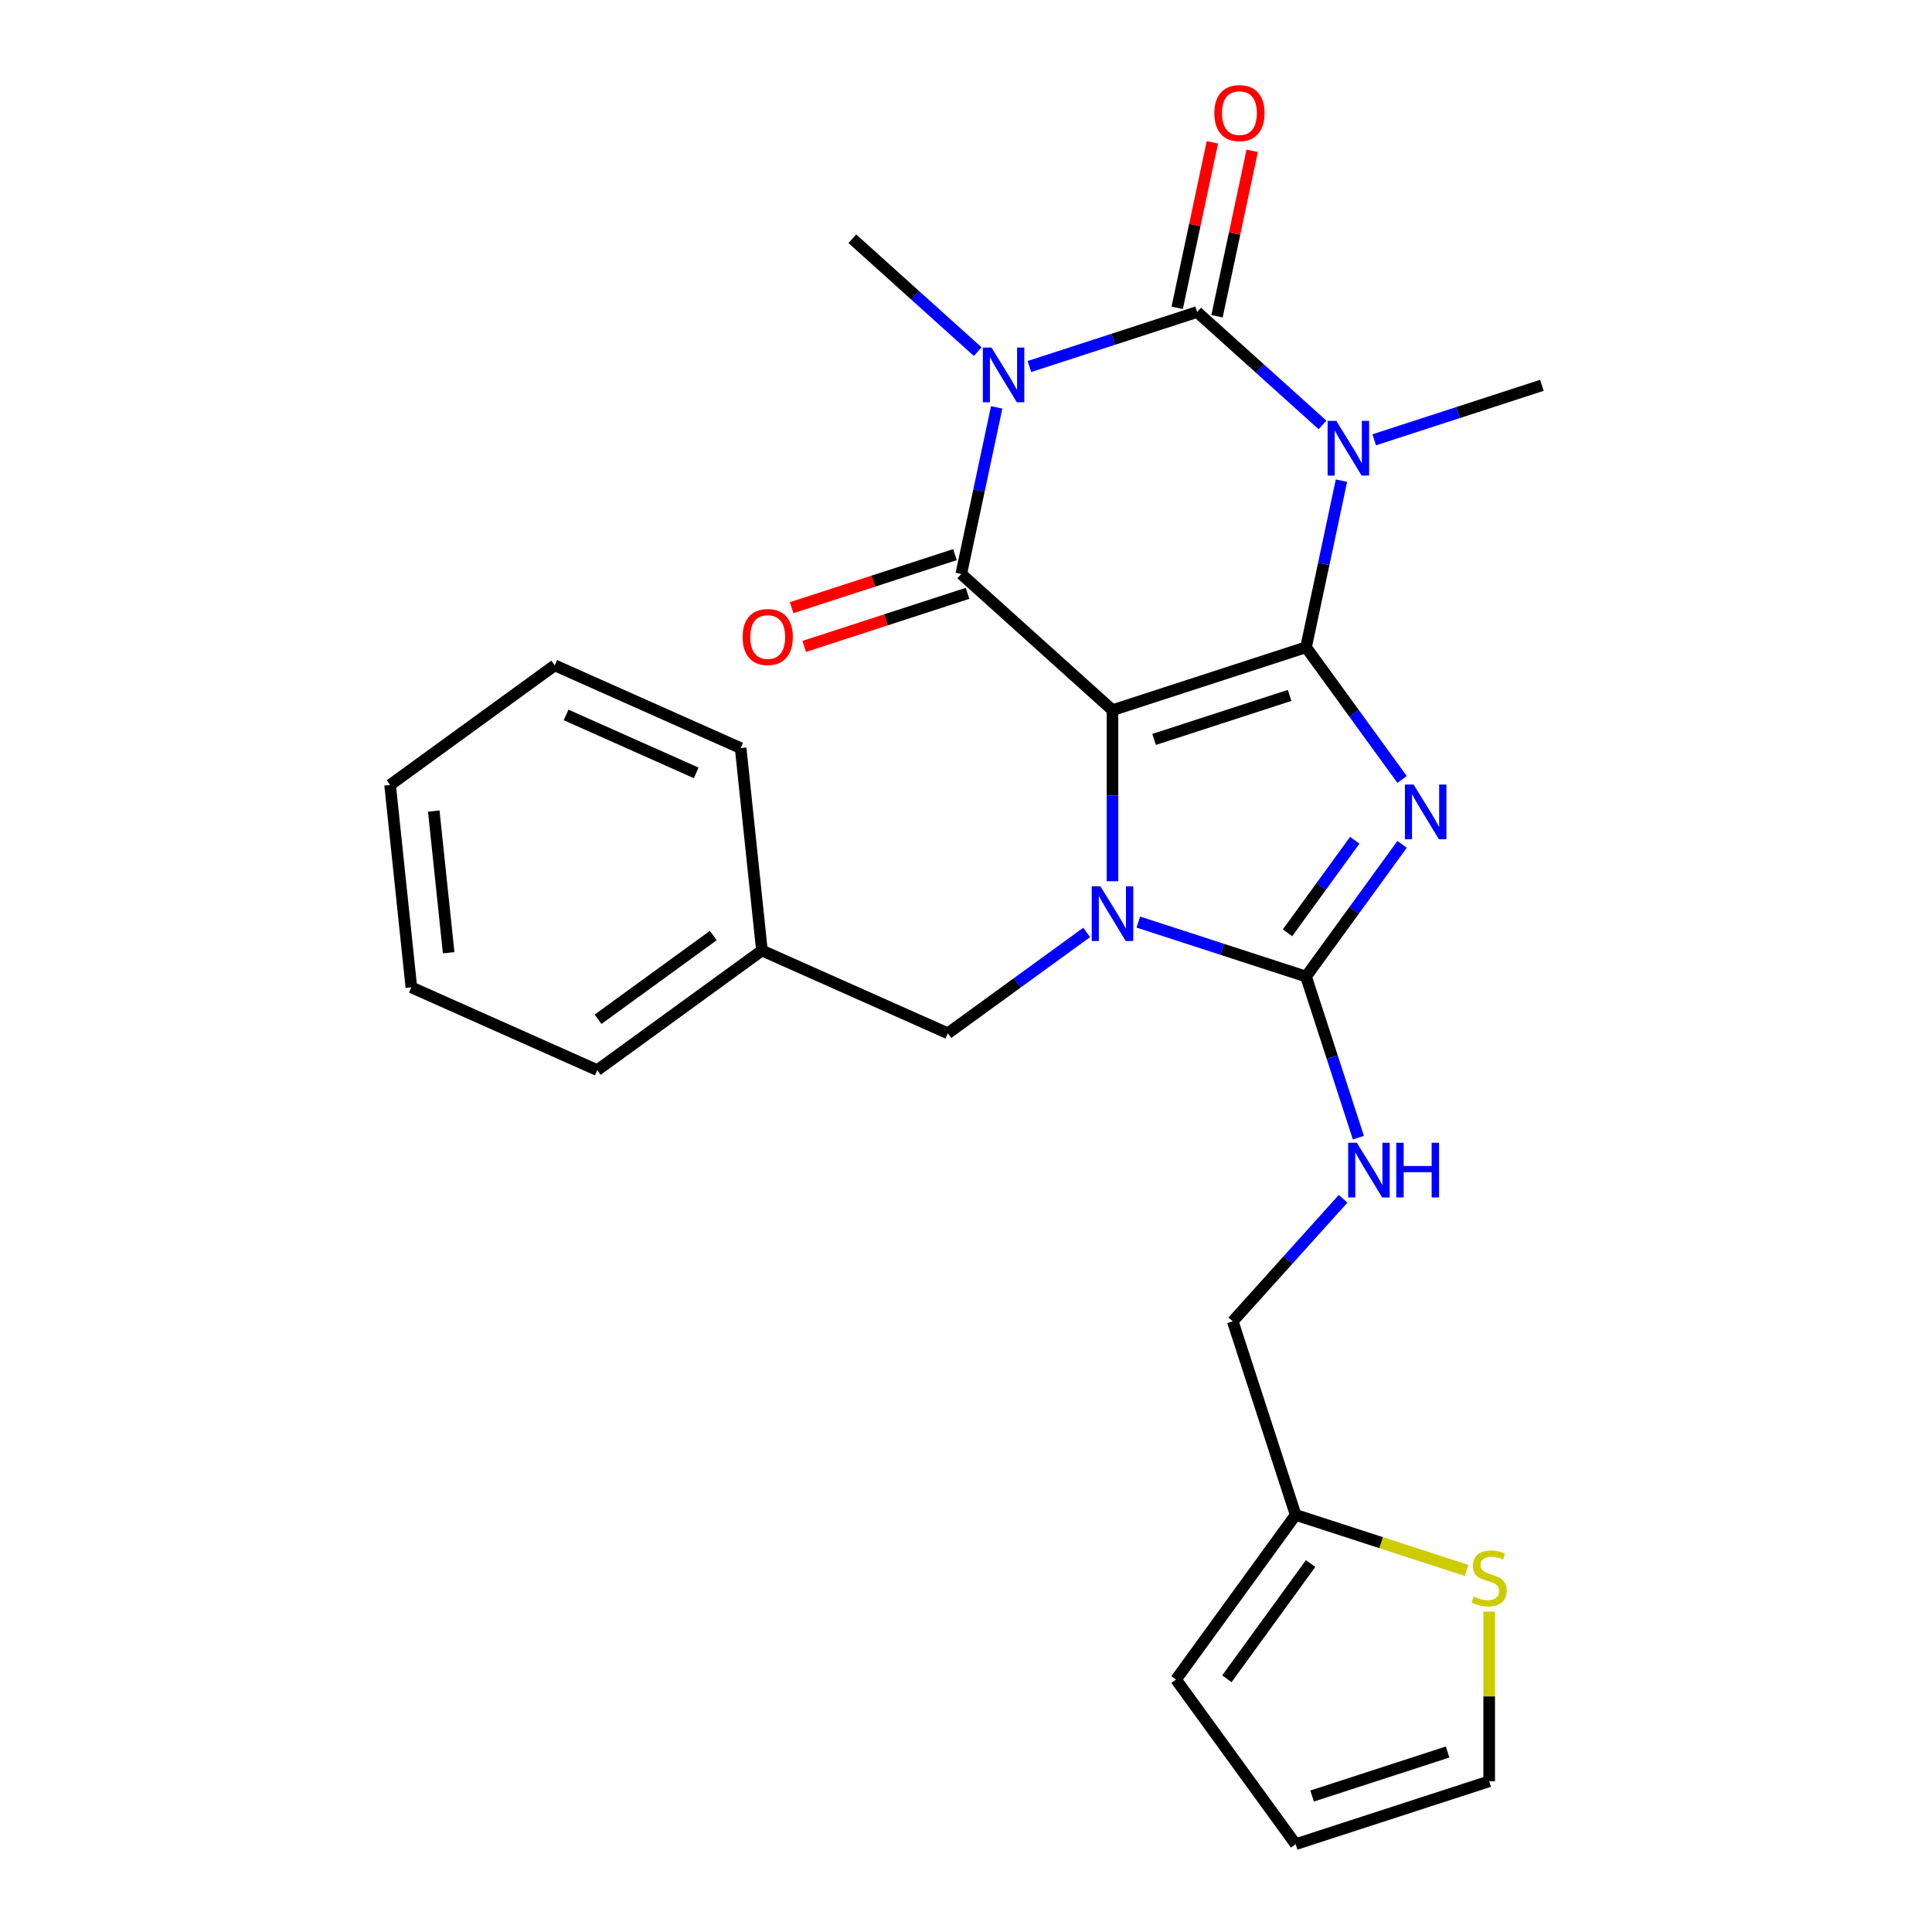 <?xml version='1.0' encoding='iso-8859-1'?>
<svg version='1.1' baseProfile='full'
              xmlns='http://www.w3.org/2000/svg'
                      xmlns:rdkit='http://www.rdkit.org/xml'
                      xmlns:xlink='http://www.w3.org/1999/xlink'
                  xml:space='preserve'
width='1000px' height='1000px' viewBox='0 0 1000 1000'>
<!-- END OF HEADER -->
<rect style='opacity:1.0;fill:#FFFFFF;stroke:none' width='1000' height='1000' x='0' y='0'> </rect>
<path class='bond-0' d='M 676.004,335.024 L 575.823,367.575' style='fill:none;fill-rule:evenodd;stroke:#000000;stroke-width:6px;stroke-linecap:butt;stroke-linejoin:miter;stroke-opacity:1' />
<path class='bond-0' d='M 667.487,359.943 L 597.36,382.729' style='fill:none;fill-rule:evenodd;stroke:#000000;stroke-width:6px;stroke-linecap:butt;stroke-linejoin:miter;stroke-opacity:1' />
<path class='bond-1' d='M 676.004,335.024 L 700.862,369.237' style='fill:none;fill-rule:evenodd;stroke:#000000;stroke-width:6px;stroke-linecap:butt;stroke-linejoin:miter;stroke-opacity:1' />
<path class='bond-1' d='M 700.862,369.237 L 725.719,403.45' style='fill:none;fill-rule:evenodd;stroke:#0000FF;stroke-width:6px;stroke-linecap:butt;stroke-linejoin:miter;stroke-opacity:1' />
<path class='bond-2' d='M 676.004,335.024 L 685.17,291.904' style='fill:none;fill-rule:evenodd;stroke:#000000;stroke-width:6px;stroke-linecap:butt;stroke-linejoin:miter;stroke-opacity:1' />
<path class='bond-2' d='M 685.17,291.904 L 694.336,248.783' style='fill:none;fill-rule:evenodd;stroke:#0000FF;stroke-width:6px;stroke-linecap:butt;stroke-linejoin:miter;stroke-opacity:1' />
<path class='bond-4' d='M 575.823,367.575 L 575.823,411.847' style='fill:none;fill-rule:evenodd;stroke:#000000;stroke-width:6px;stroke-linecap:butt;stroke-linejoin:miter;stroke-opacity:1' />
<path class='bond-4' d='M 575.823,411.847 L 575.823,456.119' style='fill:none;fill-rule:evenodd;stroke:#0000FF;stroke-width:6px;stroke-linecap:butt;stroke-linejoin:miter;stroke-opacity:1' />
<path class='bond-6' d='M 575.823,367.575 L 497.542,297.091' style='fill:none;fill-rule:evenodd;stroke:#000000;stroke-width:6px;stroke-linecap:butt;stroke-linejoin:miter;stroke-opacity:1' />
<path class='bond-7' d='M 725.719,437.037 L 700.862,471.25' style='fill:none;fill-rule:evenodd;stroke:#0000FF;stroke-width:6px;stroke-linecap:butt;stroke-linejoin:miter;stroke-opacity:1' />
<path class='bond-7' d='M 700.862,471.25 L 676.004,505.463' style='fill:none;fill-rule:evenodd;stroke:#000000;stroke-width:6px;stroke-linecap:butt;stroke-linejoin:miter;stroke-opacity:1' />
<path class='bond-7' d='M 701.218,434.918 L 683.818,458.867' style='fill:none;fill-rule:evenodd;stroke:#0000FF;stroke-width:6px;stroke-linecap:butt;stroke-linejoin:miter;stroke-opacity:1' />
<path class='bond-7' d='M 683.818,458.867 L 666.418,482.816' style='fill:none;fill-rule:evenodd;stroke:#000000;stroke-width:6px;stroke-linecap:butt;stroke-linejoin:miter;stroke-opacity:1' />
<path class='bond-5' d='M 684.532,219.948 L 652.078,190.727' style='fill:none;fill-rule:evenodd;stroke:#0000FF;stroke-width:6px;stroke-linecap:butt;stroke-linejoin:miter;stroke-opacity:1' />
<path class='bond-5' d='M 652.078,190.727 L 619.625,161.505' style='fill:none;fill-rule:evenodd;stroke:#000000;stroke-width:6px;stroke-linecap:butt;stroke-linejoin:miter;stroke-opacity:1' />
<path class='bond-17' d='M 711.279,227.644 L 754.683,213.541' style='fill:none;fill-rule:evenodd;stroke:#0000FF;stroke-width:6px;stroke-linecap:butt;stroke-linejoin:miter;stroke-opacity:1' />
<path class='bond-17' d='M 754.683,213.541 L 798.087,199.438' style='fill:none;fill-rule:evenodd;stroke:#000000;stroke-width:6px;stroke-linecap:butt;stroke-linejoin:miter;stroke-opacity:1' />
<path class='bond-3' d='M 532.817,189.711 L 576.221,175.608' style='fill:none;fill-rule:evenodd;stroke:#0000FF;stroke-width:6px;stroke-linecap:butt;stroke-linejoin:miter;stroke-opacity:1' />
<path class='bond-3' d='M 576.221,175.608 L 619.625,161.505' style='fill:none;fill-rule:evenodd;stroke:#000000;stroke-width:6px;stroke-linecap:butt;stroke-linejoin:miter;stroke-opacity:1' />
<path class='bond-18' d='M 506.07,182.015 L 473.616,152.793' style='fill:none;fill-rule:evenodd;stroke:#0000FF;stroke-width:6px;stroke-linecap:butt;stroke-linejoin:miter;stroke-opacity:1' />
<path class='bond-18' d='M 473.616,152.793 L 441.163,123.572' style='fill:none;fill-rule:evenodd;stroke:#000000;stroke-width:6px;stroke-linecap:butt;stroke-linejoin:miter;stroke-opacity:1' />
<path class='bond-27' d='M 515.874,210.85 L 506.708,253.97' style='fill:none;fill-rule:evenodd;stroke:#0000FF;stroke-width:6px;stroke-linecap:butt;stroke-linejoin:miter;stroke-opacity:1' />
<path class='bond-27' d='M 506.708,253.97 L 497.542,297.091' style='fill:none;fill-rule:evenodd;stroke:#000000;stroke-width:6px;stroke-linecap:butt;stroke-linejoin:miter;stroke-opacity:1' />
<path class='bond-9' d='M 562.45,482.629 L 526.527,508.728' style='fill:none;fill-rule:evenodd;stroke:#0000FF;stroke-width:6px;stroke-linecap:butt;stroke-linejoin:miter;stroke-opacity:1' />
<path class='bond-9' d='M 526.527,508.728 L 490.604,534.828' style='fill:none;fill-rule:evenodd;stroke:#000000;stroke-width:6px;stroke-linecap:butt;stroke-linejoin:miter;stroke-opacity:1' />
<path class='bond-26' d='M 589.196,477.258 L 632.6,491.36' style='fill:none;fill-rule:evenodd;stroke:#0000FF;stroke-width:6px;stroke-linecap:butt;stroke-linejoin:miter;stroke-opacity:1' />
<path class='bond-26' d='M 632.6,491.36 L 676.004,505.463' style='fill:none;fill-rule:evenodd;stroke:#000000;stroke-width:6px;stroke-linecap:butt;stroke-linejoin:miter;stroke-opacity:1' />
<path class='bond-10' d='M 629.928,163.695 L 639.03,120.874' style='fill:none;fill-rule:evenodd;stroke:#000000;stroke-width:6px;stroke-linecap:butt;stroke-linejoin:miter;stroke-opacity:1' />
<path class='bond-10' d='M 639.03,120.874 L 648.132,78.054' style='fill:none;fill-rule:evenodd;stroke:#FF0000;stroke-width:6px;stroke-linecap:butt;stroke-linejoin:miter;stroke-opacity:1' />
<path class='bond-10' d='M 609.321,159.315 L 618.423,116.494' style='fill:none;fill-rule:evenodd;stroke:#000000;stroke-width:6px;stroke-linecap:butt;stroke-linejoin:miter;stroke-opacity:1' />
<path class='bond-10' d='M 618.423,116.494 L 627.525,73.673' style='fill:none;fill-rule:evenodd;stroke:#FF0000;stroke-width:6px;stroke-linecap:butt;stroke-linejoin:miter;stroke-opacity:1' />
<path class='bond-11' d='M 494.287,287.073 L 452.013,300.809' style='fill:none;fill-rule:evenodd;stroke:#000000;stroke-width:6px;stroke-linecap:butt;stroke-linejoin:miter;stroke-opacity:1' />
<path class='bond-11' d='M 452.013,300.809 L 409.739,314.544' style='fill:none;fill-rule:evenodd;stroke:#FF0000;stroke-width:6px;stroke-linecap:butt;stroke-linejoin:miter;stroke-opacity:1' />
<path class='bond-11' d='M 500.798,307.109 L 458.524,320.845' style='fill:none;fill-rule:evenodd;stroke:#000000;stroke-width:6px;stroke-linecap:butt;stroke-linejoin:miter;stroke-opacity:1' />
<path class='bond-11' d='M 458.524,320.845 L 416.25,334.581' style='fill:none;fill-rule:evenodd;stroke:#FF0000;stroke-width:6px;stroke-linecap:butt;stroke-linejoin:miter;stroke-opacity:1' />
<path class='bond-8' d='M 676.004,505.463 L 689.552,547.157' style='fill:none;fill-rule:evenodd;stroke:#000000;stroke-width:6px;stroke-linecap:butt;stroke-linejoin:miter;stroke-opacity:1' />
<path class='bond-8' d='M 689.552,547.157 L 703.099,588.851' style='fill:none;fill-rule:evenodd;stroke:#0000FF;stroke-width:6px;stroke-linecap:butt;stroke-linejoin:miter;stroke-opacity:1' />
<path class='bond-19' d='M 695.182,620.497 L 666.627,652.211' style='fill:none;fill-rule:evenodd;stroke:#0000FF;stroke-width:6px;stroke-linecap:butt;stroke-linejoin:miter;stroke-opacity:1' />
<path class='bond-19' d='M 666.627,652.211 L 638.071,683.925' style='fill:none;fill-rule:evenodd;stroke:#000000;stroke-width:6px;stroke-linecap:butt;stroke-linejoin:miter;stroke-opacity:1' />
<path class='bond-20' d='M 490.604,534.828 L 394.374,491.983' style='fill:none;fill-rule:evenodd;stroke:#000000;stroke-width:6px;stroke-linecap:butt;stroke-linejoin:miter;stroke-opacity:1' />
<path class='bond-12' d='M 759.09,812.852 L 714.856,798.479' style='fill:none;fill-rule:evenodd;stroke:#CCCC00;stroke-width:6px;stroke-linecap:butt;stroke-linejoin:miter;stroke-opacity:1' />
<path class='bond-12' d='M 714.856,798.479 L 670.622,784.107' style='fill:none;fill-rule:evenodd;stroke:#000000;stroke-width:6px;stroke-linecap:butt;stroke-linejoin:miter;stroke-opacity:1' />
<path class='bond-14' d='M 770.803,834.171 L 770.803,878.083' style='fill:none;fill-rule:evenodd;stroke:#CCCC00;stroke-width:6px;stroke-linecap:butt;stroke-linejoin:miter;stroke-opacity:1' />
<path class='bond-14' d='M 770.803,878.083 L 770.803,921.995' style='fill:none;fill-rule:evenodd;stroke:#000000;stroke-width:6px;stroke-linecap:butt;stroke-linejoin:miter;stroke-opacity:1' />
<path class='bond-13' d='M 670.622,784.107 L 638.071,683.925' style='fill:none;fill-rule:evenodd;stroke:#000000;stroke-width:6px;stroke-linecap:butt;stroke-linejoin:miter;stroke-opacity:1' />
<path class='bond-15' d='M 670.622,784.107 L 608.707,869.326' style='fill:none;fill-rule:evenodd;stroke:#000000;stroke-width:6px;stroke-linecap:butt;stroke-linejoin:miter;stroke-opacity:1' />
<path class='bond-15' d='M 678.379,809.273 L 635.038,868.926' style='fill:none;fill-rule:evenodd;stroke:#000000;stroke-width:6px;stroke-linecap:butt;stroke-linejoin:miter;stroke-opacity:1' />
<path class='bond-28' d='M 770.803,921.995 L 670.622,954.545' style='fill:none;fill-rule:evenodd;stroke:#000000;stroke-width:6px;stroke-linecap:butt;stroke-linejoin:miter;stroke-opacity:1' />
<path class='bond-28' d='M 749.266,906.841 L 679.139,929.627' style='fill:none;fill-rule:evenodd;stroke:#000000;stroke-width:6px;stroke-linecap:butt;stroke-linejoin:miter;stroke-opacity:1' />
<path class='bond-16' d='M 608.707,869.326 L 670.622,954.545' style='fill:none;fill-rule:evenodd;stroke:#000000;stroke-width:6px;stroke-linecap:butt;stroke-linejoin:miter;stroke-opacity:1' />
<path class='bond-21' d='M 394.374,491.983 L 309.154,553.899' style='fill:none;fill-rule:evenodd;stroke:#000000;stroke-width:6px;stroke-linecap:butt;stroke-linejoin:miter;stroke-opacity:1' />
<path class='bond-21' d='M 369.208,484.227 L 309.554,527.568' style='fill:none;fill-rule:evenodd;stroke:#000000;stroke-width:6px;stroke-linecap:butt;stroke-linejoin:miter;stroke-opacity:1' />
<path class='bond-22' d='M 394.374,491.983 L 383.363,387.224' style='fill:none;fill-rule:evenodd;stroke:#000000;stroke-width:6px;stroke-linecap:butt;stroke-linejoin:miter;stroke-opacity:1' />
<path class='bond-24' d='M 309.154,553.899 L 212.924,511.055' style='fill:none;fill-rule:evenodd;stroke:#000000;stroke-width:6px;stroke-linecap:butt;stroke-linejoin:miter;stroke-opacity:1' />
<path class='bond-23' d='M 383.363,387.224 L 287.133,344.379' style='fill:none;fill-rule:evenodd;stroke:#000000;stroke-width:6px;stroke-linecap:butt;stroke-linejoin:miter;stroke-opacity:1' />
<path class='bond-23' d='M 360.359,400.043 L 292.998,370.052' style='fill:none;fill-rule:evenodd;stroke:#000000;stroke-width:6px;stroke-linecap:butt;stroke-linejoin:miter;stroke-opacity:1' />
<path class='bond-25' d='M 287.133,344.379 L 201.913,406.295' style='fill:none;fill-rule:evenodd;stroke:#000000;stroke-width:6px;stroke-linecap:butt;stroke-linejoin:miter;stroke-opacity:1' />
<path class='bond-29' d='M 212.924,511.055 L 201.913,406.295' style='fill:none;fill-rule:evenodd;stroke:#000000;stroke-width:6px;stroke-linecap:butt;stroke-linejoin:miter;stroke-opacity:1' />
<path class='bond-29' d='M 232.224,493.138 L 224.517,419.806' style='fill:none;fill-rule:evenodd;stroke:#000000;stroke-width:6px;stroke-linecap:butt;stroke-linejoin:miter;stroke-opacity:1' />
<path  class='atom-2' d='M 731.66 406.084
L 740.94 421.084
Q 741.86 422.564, 743.34 425.244
Q 744.82 427.924, 744.9 428.084
L 744.9 406.084
L 748.66 406.084
L 748.66 434.404
L 744.78 434.404
L 734.82 418.004
Q 733.66 416.084, 732.42 413.884
Q 731.22 411.684, 730.86 411.004
L 730.86 434.404
L 727.18 434.404
L 727.18 406.084
L 731.66 406.084
' fill='#0000FF'/>
<path  class='atom-3' d='M 691.645 217.829
L 700.925 232.829
Q 701.845 234.309, 703.325 236.989
Q 704.805 239.669, 704.885 239.829
L 704.885 217.829
L 708.645 217.829
L 708.645 246.149
L 704.765 246.149
L 694.805 229.749
Q 693.645 227.829, 692.405 225.629
Q 691.205 223.429, 690.845 222.749
L 690.845 246.149
L 687.165 246.149
L 687.165 217.829
L 691.645 217.829
' fill='#0000FF'/>
<path  class='atom-4' d='M 513.183 179.896
L 522.463 194.896
Q 523.383 196.376, 524.863 199.056
Q 526.343 201.736, 526.423 201.896
L 526.423 179.896
L 530.183 179.896
L 530.183 208.216
L 526.303 208.216
L 516.343 191.816
Q 515.183 189.896, 513.943 187.696
Q 512.743 185.496, 512.383 184.816
L 512.383 208.216
L 508.703 208.216
L 508.703 179.896
L 513.183 179.896
' fill='#0000FF'/>
<path  class='atom-5' d='M 569.563 458.752
L 578.843 473.752
Q 579.763 475.232, 581.243 477.912
Q 582.723 480.592, 582.803 480.752
L 582.803 458.752
L 586.563 458.752
L 586.563 487.072
L 582.683 487.072
L 572.723 470.672
Q 571.563 468.752, 570.323 466.552
Q 569.123 464.352, 568.763 463.672
L 568.763 487.072
L 565.083 487.072
L 565.083 458.752
L 569.563 458.752
' fill='#0000FF'/>
<path  class='atom-9' d='M 702.295 591.485
L 711.575 606.485
Q 712.495 607.965, 713.975 610.645
Q 715.455 613.325, 715.535 613.485
L 715.535 591.485
L 719.295 591.485
L 719.295 619.805
L 715.415 619.805
L 705.455 603.405
Q 704.295 601.485, 703.055 599.285
Q 701.855 597.085, 701.495 596.405
L 701.495 619.805
L 697.815 619.805
L 697.815 591.485
L 702.295 591.485
' fill='#0000FF'/>
<path  class='atom-9' d='M 722.695 591.485
L 726.535 591.485
L 726.535 603.525
L 741.015 603.525
L 741.015 591.485
L 744.855 591.485
L 744.855 619.805
L 741.015 619.805
L 741.015 606.725
L 726.535 606.725
L 726.535 619.805
L 722.695 619.805
L 722.695 591.485
' fill='#0000FF'/>
<path  class='atom-11' d='M 628.525 58.55
Q 628.525 51.75, 631.885 47.95
Q 635.245 44.15, 641.525 44.15
Q 647.805 44.15, 651.165 47.95
Q 654.525 51.75, 654.525 58.55
Q 654.525 65.43, 651.125 69.35
Q 647.725 73.23, 641.525 73.23
Q 635.285 73.23, 631.885 69.35
Q 628.525 65.47, 628.525 58.55
M 641.525 70.03
Q 645.845 70.03, 648.165 67.15
Q 650.525 64.23, 650.525 58.55
Q 650.525 52.99, 648.165 50.19
Q 645.845 47.35, 641.525 47.35
Q 637.205 47.35, 634.845 50.15
Q 632.525 52.95, 632.525 58.55
Q 632.525 64.27, 634.845 67.15
Q 637.205 70.03, 641.525 70.03
' fill='#FF0000'/>
<path  class='atom-12' d='M 384.361 329.722
Q 384.361 322.922, 387.721 319.122
Q 391.081 315.322, 397.361 315.322
Q 403.641 315.322, 407.001 319.122
Q 410.361 322.922, 410.361 329.722
Q 410.361 336.602, 406.961 340.522
Q 403.561 344.402, 397.361 344.402
Q 391.121 344.402, 387.721 340.522
Q 384.361 336.642, 384.361 329.722
M 397.361 341.202
Q 401.681 341.202, 404.001 338.322
Q 406.361 335.402, 406.361 329.722
Q 406.361 324.162, 404.001 321.362
Q 401.681 318.522, 397.361 318.522
Q 393.041 318.522, 390.681 321.322
Q 388.361 324.122, 388.361 329.722
Q 388.361 335.442, 390.681 338.322
Q 393.041 341.202, 397.361 341.202
' fill='#FF0000'/>
<path  class='atom-13' d='M 762.803 826.378
Q 763.123 826.498, 764.443 827.058
Q 765.763 827.618, 767.203 827.978
Q 768.683 828.298, 770.123 828.298
Q 772.803 828.298, 774.363 827.018
Q 775.923 825.698, 775.923 823.418
Q 775.923 821.858, 775.123 820.898
Q 774.363 819.938, 773.163 819.418
Q 771.963 818.898, 769.963 818.298
Q 767.443 817.538, 765.923 816.818
Q 764.443 816.098, 763.363 814.578
Q 762.323 813.058, 762.323 810.498
Q 762.323 806.938, 764.723 804.738
Q 767.163 802.538, 771.963 802.538
Q 775.243 802.538, 778.963 804.098
L 778.043 807.178
Q 774.643 805.778, 772.083 805.778
Q 769.323 805.778, 767.803 806.938
Q 766.283 808.058, 766.323 810.018
Q 766.323 811.538, 767.083 812.458
Q 767.883 813.378, 769.003 813.898
Q 770.163 814.418, 772.083 815.018
Q 774.643 815.818, 776.163 816.618
Q 777.683 817.418, 778.763 819.058
Q 779.883 820.658, 779.883 823.418
Q 779.883 827.338, 777.243 829.458
Q 774.643 831.538, 770.283 831.538
Q 767.763 831.538, 765.843 830.978
Q 763.963 830.458, 761.723 829.538
L 762.803 826.378
' fill='#CCCC00'/>
</svg>

